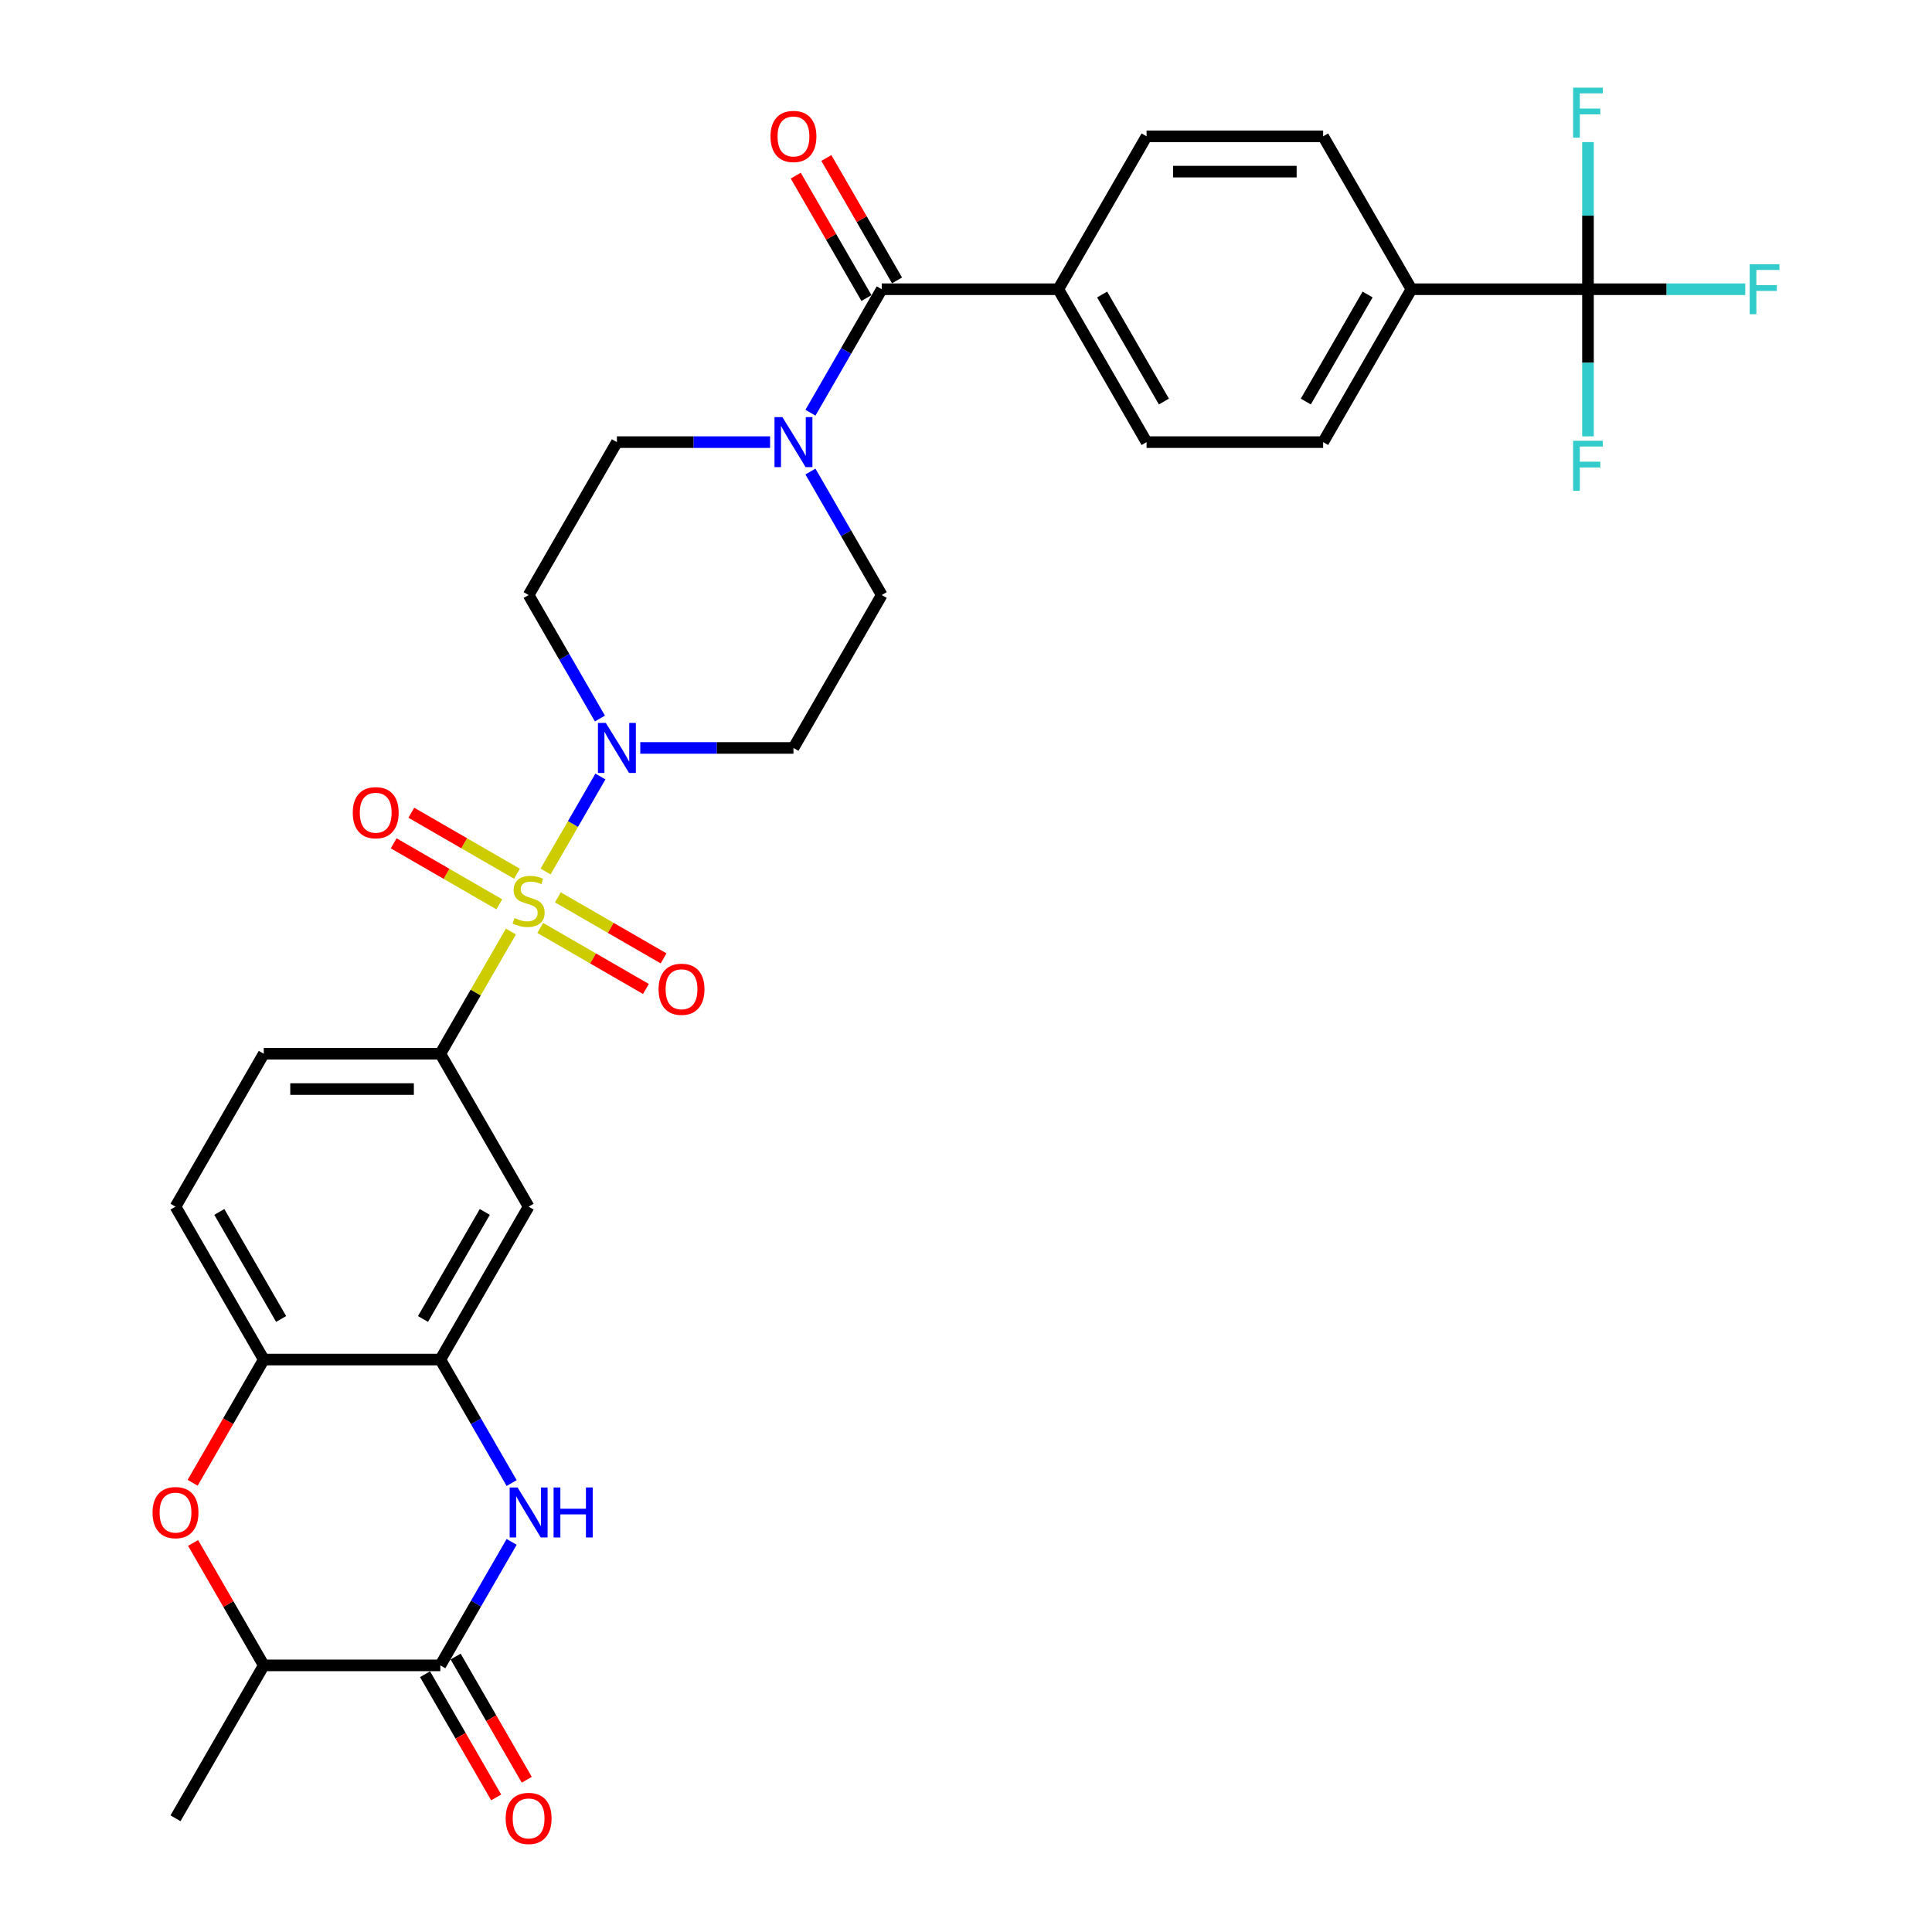 <?xml version='1.0' encoding='iso-8859-1'?>
<svg version='1.1' baseProfile='full'
              xmlns='http://www.w3.org/2000/svg'
                      xmlns:rdkit='http://www.rdkit.org/xml'
                      xmlns:xlink='http://www.w3.org/1999/xlink'
                  xml:space='preserve'
width='1000px' height='1000px' viewBox='0 0 1000 1000'>
<!-- END OF HEADER -->
<rect style='opacity:1.0;fill:#FFFFFF;stroke:none' width='1000' height='1000' x='0' y='0'> </rect>
<path class='bond-0' d='M 282.382,451.089 L 296.575,426.505' style='fill:none;fill-rule:evenodd;stroke:#CCCC00;stroke-width:6px;stroke-linecap:butt;stroke-linejoin:miter;stroke-opacity:1' />
<path class='bond-0' d='M 296.575,426.505 L 310.769,401.921' style='fill:none;fill-rule:evenodd;stroke:#0000FF;stroke-width:6px;stroke-linecap:butt;stroke-linejoin:miter;stroke-opacity:1' />
<path class='bond-3' d='M 264.443,482.161 L 246.181,513.791' style='fill:none;fill-rule:evenodd;stroke:#CCCC00;stroke-width:6px;stroke-linecap:butt;stroke-linejoin:miter;stroke-opacity:1' />
<path class='bond-3' d='M 246.181,513.791 L 227.919,545.421' style='fill:none;fill-rule:evenodd;stroke:#000000;stroke-width:6px;stroke-linecap:butt;stroke-linejoin:miter;stroke-opacity:1' />
<path class='bond-12' d='M 279.626,480.302 L 306.977,496.093' style='fill:none;fill-rule:evenodd;stroke:#CCCC00;stroke-width:6px;stroke-linecap:butt;stroke-linejoin:miter;stroke-opacity:1' />
<path class='bond-12' d='M 306.977,496.093 L 334.327,511.884' style='fill:none;fill-rule:evenodd;stroke:#FF0000;stroke-width:6px;stroke-linecap:butt;stroke-linejoin:miter;stroke-opacity:1' />
<path class='bond-12' d='M 288.765,464.473 L 316.115,480.264' style='fill:none;fill-rule:evenodd;stroke:#CCCC00;stroke-width:6px;stroke-linecap:butt;stroke-linejoin:miter;stroke-opacity:1' />
<path class='bond-12' d='M 316.115,480.264 L 343.466,496.055' style='fill:none;fill-rule:evenodd;stroke:#FF0000;stroke-width:6px;stroke-linecap:butt;stroke-linejoin:miter;stroke-opacity:1' />
<path class='bond-13' d='M 267.599,452.253 L 240.249,436.462' style='fill:none;fill-rule:evenodd;stroke:#CCCC00;stroke-width:6px;stroke-linecap:butt;stroke-linejoin:miter;stroke-opacity:1' />
<path class='bond-13' d='M 240.249,436.462 L 212.898,420.671' style='fill:none;fill-rule:evenodd;stroke:#FF0000;stroke-width:6px;stroke-linecap:butt;stroke-linejoin:miter;stroke-opacity:1' />
<path class='bond-13' d='M 258.461,468.082 L 231.11,452.291' style='fill:none;fill-rule:evenodd;stroke:#CCCC00;stroke-width:6px;stroke-linecap:butt;stroke-linejoin:miter;stroke-opacity:1' />
<path class='bond-13' d='M 231.11,452.291 L 203.759,436.5' style='fill:none;fill-rule:evenodd;stroke:#FF0000;stroke-width:6px;stroke-linecap:butt;stroke-linejoin:miter;stroke-opacity:1' />
<path class='bond-14' d='M 331.406,387.134 L 371.049,387.134' style='fill:none;fill-rule:evenodd;stroke:#0000FF;stroke-width:6px;stroke-linecap:butt;stroke-linejoin:miter;stroke-opacity:1' />
<path class='bond-14' d='M 371.049,387.134 L 410.693,387.134' style='fill:none;fill-rule:evenodd;stroke:#000000;stroke-width:6px;stroke-linecap:butt;stroke-linejoin:miter;stroke-opacity:1' />
<path class='bond-15' d='M 310.516,371.909 L 292.064,339.95' style='fill:none;fill-rule:evenodd;stroke:#0000FF;stroke-width:6px;stroke-linecap:butt;stroke-linejoin:miter;stroke-opacity:1' />
<path class='bond-15' d='M 292.064,339.95 L 273.613,307.991' style='fill:none;fill-rule:evenodd;stroke:#000000;stroke-width:6px;stroke-linecap:butt;stroke-linejoin:miter;stroke-opacity:1' />
<path class='bond-1' d='M 264.823,767.626 L 246.371,735.667' style='fill:none;fill-rule:evenodd;stroke:#0000FF;stroke-width:6px;stroke-linecap:butt;stroke-linejoin:miter;stroke-opacity:1' />
<path class='bond-1' d='M 246.371,735.667 L 227.919,703.708' style='fill:none;fill-rule:evenodd;stroke:#000000;stroke-width:6px;stroke-linecap:butt;stroke-linejoin:miter;stroke-opacity:1' />
<path class='bond-2' d='M 264.823,798.076 L 246.371,830.036' style='fill:none;fill-rule:evenodd;stroke:#0000FF;stroke-width:6px;stroke-linecap:butt;stroke-linejoin:miter;stroke-opacity:1' />
<path class='bond-2' d='M 246.371,830.036 L 227.919,861.995' style='fill:none;fill-rule:evenodd;stroke:#000000;stroke-width:6px;stroke-linecap:butt;stroke-linejoin:miter;stroke-opacity:1' />
<path class='bond-20' d='M 220.005,866.564 L 238.414,898.45' style='fill:none;fill-rule:evenodd;stroke:#000000;stroke-width:6px;stroke-linecap:butt;stroke-linejoin:miter;stroke-opacity:1' />
<path class='bond-20' d='M 238.414,898.45 L 256.824,930.336' style='fill:none;fill-rule:evenodd;stroke:#FF0000;stroke-width:6px;stroke-linecap:butt;stroke-linejoin:miter;stroke-opacity:1' />
<path class='bond-20' d='M 235.834,857.425 L 254.243,889.311' style='fill:none;fill-rule:evenodd;stroke:#000000;stroke-width:6px;stroke-linecap:butt;stroke-linejoin:miter;stroke-opacity:1' />
<path class='bond-20' d='M 254.243,889.311 L 272.652,921.198' style='fill:none;fill-rule:evenodd;stroke:#FF0000;stroke-width:6px;stroke-linecap:butt;stroke-linejoin:miter;stroke-opacity:1' />
<path class='bond-34' d='M 227.919,861.995 L 136.532,861.995' style='fill:none;fill-rule:evenodd;stroke:#000000;stroke-width:6px;stroke-linecap:butt;stroke-linejoin:miter;stroke-opacity:1' />
<path class='bond-9' d='M 227.919,545.421 L 273.613,624.564' style='fill:none;fill-rule:evenodd;stroke:#000000;stroke-width:6px;stroke-linecap:butt;stroke-linejoin:miter;stroke-opacity:1' />
<path class='bond-22' d='M 227.919,545.421 L 136.532,545.421' style='fill:none;fill-rule:evenodd;stroke:#000000;stroke-width:6px;stroke-linecap:butt;stroke-linejoin:miter;stroke-opacity:1' />
<path class='bond-22' d='M 214.211,563.698 L 150.24,563.698' style='fill:none;fill-rule:evenodd;stroke:#000000;stroke-width:6px;stroke-linecap:butt;stroke-linejoin:miter;stroke-opacity:1' />
<path class='bond-4' d='M 227.919,703.708 L 273.613,624.564' style='fill:none;fill-rule:evenodd;stroke:#000000;stroke-width:6px;stroke-linecap:butt;stroke-linejoin:miter;stroke-opacity:1' />
<path class='bond-4' d='M 218.945,682.698 L 250.93,627.297' style='fill:none;fill-rule:evenodd;stroke:#000000;stroke-width:6px;stroke-linecap:butt;stroke-linejoin:miter;stroke-opacity:1' />
<path class='bond-33' d='M 227.919,703.708 L 136.532,703.708' style='fill:none;fill-rule:evenodd;stroke:#000000;stroke-width:6px;stroke-linecap:butt;stroke-linejoin:miter;stroke-opacity:1' />
<path class='bond-5' d='M 456.387,149.704 L 437.935,181.663' style='fill:none;fill-rule:evenodd;stroke:#000000;stroke-width:6px;stroke-linecap:butt;stroke-linejoin:miter;stroke-opacity:1' />
<path class='bond-5' d='M 437.935,181.663 L 419.483,213.622' style='fill:none;fill-rule:evenodd;stroke:#0000FF;stroke-width:6px;stroke-linecap:butt;stroke-linejoin:miter;stroke-opacity:1' />
<path class='bond-17' d='M 456.387,149.704 L 547.774,149.704' style='fill:none;fill-rule:evenodd;stroke:#000000;stroke-width:6px;stroke-linecap:butt;stroke-linejoin:miter;stroke-opacity:1' />
<path class='bond-21' d='M 464.301,145.134 L 446.008,113.449' style='fill:none;fill-rule:evenodd;stroke:#000000;stroke-width:6px;stroke-linecap:butt;stroke-linejoin:miter;stroke-opacity:1' />
<path class='bond-21' d='M 446.008,113.449 L 427.714,81.764' style='fill:none;fill-rule:evenodd;stroke:#FF0000;stroke-width:6px;stroke-linecap:butt;stroke-linejoin:miter;stroke-opacity:1' />
<path class='bond-21' d='M 448.472,154.273 L 430.179,122.588' style='fill:none;fill-rule:evenodd;stroke:#000000;stroke-width:6px;stroke-linecap:butt;stroke-linejoin:miter;stroke-opacity:1' />
<path class='bond-21' d='M 430.179,122.588 L 411.886,90.903' style='fill:none;fill-rule:evenodd;stroke:#FF0000;stroke-width:6px;stroke-linecap:butt;stroke-linejoin:miter;stroke-opacity:1' />
<path class='bond-6' d='M 398.594,228.847 L 358.95,228.847' style='fill:none;fill-rule:evenodd;stroke:#0000FF;stroke-width:6px;stroke-linecap:butt;stroke-linejoin:miter;stroke-opacity:1' />
<path class='bond-6' d='M 358.95,228.847 L 319.306,228.847' style='fill:none;fill-rule:evenodd;stroke:#000000;stroke-width:6px;stroke-linecap:butt;stroke-linejoin:miter;stroke-opacity:1' />
<path class='bond-32' d='M 419.483,244.072 L 437.935,276.031' style='fill:none;fill-rule:evenodd;stroke:#0000FF;stroke-width:6px;stroke-linecap:butt;stroke-linejoin:miter;stroke-opacity:1' />
<path class='bond-32' d='M 437.935,276.031 L 456.387,307.991' style='fill:none;fill-rule:evenodd;stroke:#000000;stroke-width:6px;stroke-linecap:butt;stroke-linejoin:miter;stroke-opacity:1' />
<path class='bond-7' d='M 821.935,149.704 L 730.548,149.704' style='fill:none;fill-rule:evenodd;stroke:#000000;stroke-width:6px;stroke-linecap:butt;stroke-linejoin:miter;stroke-opacity:1' />
<path class='bond-28' d='M 821.935,149.704 L 862.638,149.704' style='fill:none;fill-rule:evenodd;stroke:#000000;stroke-width:6px;stroke-linecap:butt;stroke-linejoin:miter;stroke-opacity:1' />
<path class='bond-28' d='M 862.638,149.704 L 903.342,149.704' style='fill:none;fill-rule:evenodd;stroke:#33CCCC;stroke-width:6px;stroke-linecap:butt;stroke-linejoin:miter;stroke-opacity:1' />
<path class='bond-29' d='M 821.935,149.704 L 821.935,187.785' style='fill:none;fill-rule:evenodd;stroke:#000000;stroke-width:6px;stroke-linecap:butt;stroke-linejoin:miter;stroke-opacity:1' />
<path class='bond-29' d='M 821.935,187.785 L 821.935,225.866' style='fill:none;fill-rule:evenodd;stroke:#33CCCC;stroke-width:6px;stroke-linecap:butt;stroke-linejoin:miter;stroke-opacity:1' />
<path class='bond-30' d='M 821.935,149.704 L 821.935,111.623' style='fill:none;fill-rule:evenodd;stroke:#000000;stroke-width:6px;stroke-linecap:butt;stroke-linejoin:miter;stroke-opacity:1' />
<path class='bond-30' d='M 821.935,111.623 L 821.935,73.542' style='fill:none;fill-rule:evenodd;stroke:#33CCCC;stroke-width:6px;stroke-linecap:butt;stroke-linejoin:miter;stroke-opacity:1' />
<path class='bond-8' d='M 99.713,767.48 L 118.123,735.594' style='fill:none;fill-rule:evenodd;stroke:#FF0000;stroke-width:6px;stroke-linecap:butt;stroke-linejoin:miter;stroke-opacity:1' />
<path class='bond-8' d='M 118.123,735.594 L 136.532,703.708' style='fill:none;fill-rule:evenodd;stroke:#000000;stroke-width:6px;stroke-linecap:butt;stroke-linejoin:miter;stroke-opacity:1' />
<path class='bond-11' d='M 99.945,798.625 L 118.239,830.31' style='fill:none;fill-rule:evenodd;stroke:#FF0000;stroke-width:6px;stroke-linecap:butt;stroke-linejoin:miter;stroke-opacity:1' />
<path class='bond-11' d='M 118.239,830.31 L 136.532,861.995' style='fill:none;fill-rule:evenodd;stroke:#000000;stroke-width:6px;stroke-linecap:butt;stroke-linejoin:miter;stroke-opacity:1' />
<path class='bond-10' d='M 136.532,703.708 L 90.839,624.564' style='fill:none;fill-rule:evenodd;stroke:#000000;stroke-width:6px;stroke-linecap:butt;stroke-linejoin:miter;stroke-opacity:1' />
<path class='bond-10' d='M 145.507,682.698 L 113.521,627.297' style='fill:none;fill-rule:evenodd;stroke:#000000;stroke-width:6px;stroke-linecap:butt;stroke-linejoin:miter;stroke-opacity:1' />
<path class='bond-31' d='M 136.532,861.995 L 90.839,941.138' style='fill:none;fill-rule:evenodd;stroke:#000000;stroke-width:6px;stroke-linecap:butt;stroke-linejoin:miter;stroke-opacity:1' />
<path class='bond-19' d='M 410.693,387.134 L 456.387,307.991' style='fill:none;fill-rule:evenodd;stroke:#000000;stroke-width:6px;stroke-linecap:butt;stroke-linejoin:miter;stroke-opacity:1' />
<path class='bond-18' d='M 273.613,307.991 L 319.306,228.847' style='fill:none;fill-rule:evenodd;stroke:#000000;stroke-width:6px;stroke-linecap:butt;stroke-linejoin:miter;stroke-opacity:1' />
<path class='bond-16' d='M 730.548,149.704 L 684.854,228.847' style='fill:none;fill-rule:evenodd;stroke:#000000;stroke-width:6px;stroke-linecap:butt;stroke-linejoin:miter;stroke-opacity:1' />
<path class='bond-16' d='M 707.865,152.437 L 675.879,207.837' style='fill:none;fill-rule:evenodd;stroke:#000000;stroke-width:6px;stroke-linecap:butt;stroke-linejoin:miter;stroke-opacity:1' />
<path class='bond-35' d='M 730.548,149.704 L 684.854,70.56' style='fill:none;fill-rule:evenodd;stroke:#000000;stroke-width:6px;stroke-linecap:butt;stroke-linejoin:miter;stroke-opacity:1' />
<path class='bond-26' d='M 547.774,149.704 L 593.467,70.56' style='fill:none;fill-rule:evenodd;stroke:#000000;stroke-width:6px;stroke-linecap:butt;stroke-linejoin:miter;stroke-opacity:1' />
<path class='bond-27' d='M 547.774,149.704 L 593.467,228.847' style='fill:none;fill-rule:evenodd;stroke:#000000;stroke-width:6px;stroke-linecap:butt;stroke-linejoin:miter;stroke-opacity:1' />
<path class='bond-27' d='M 570.456,152.437 L 602.442,207.837' style='fill:none;fill-rule:evenodd;stroke:#000000;stroke-width:6px;stroke-linecap:butt;stroke-linejoin:miter;stroke-opacity:1' />
<path class='bond-23' d='M 136.532,545.421 L 90.839,624.564' style='fill:none;fill-rule:evenodd;stroke:#000000;stroke-width:6px;stroke-linecap:butt;stroke-linejoin:miter;stroke-opacity:1' />
<path class='bond-24' d='M 684.854,70.56 L 593.467,70.56' style='fill:none;fill-rule:evenodd;stroke:#000000;stroke-width:6px;stroke-linecap:butt;stroke-linejoin:miter;stroke-opacity:1' />
<path class='bond-24' d='M 671.146,88.838 L 607.175,88.838' style='fill:none;fill-rule:evenodd;stroke:#000000;stroke-width:6px;stroke-linecap:butt;stroke-linejoin:miter;stroke-opacity:1' />
<path class='bond-25' d='M 684.854,228.847 L 593.467,228.847' style='fill:none;fill-rule:evenodd;stroke:#000000;stroke-width:6px;stroke-linecap:butt;stroke-linejoin:miter;stroke-opacity:1' />
<path  class='atom-0' d='M 266.302 475.16
Q 266.594 475.27, 267.8 475.782
Q 269.007 476.294, 270.323 476.623
Q 271.675 476.915, 272.991 476.915
Q 275.44 476.915, 276.866 475.745
Q 278.292 474.539, 278.292 472.455
Q 278.292 471.03, 277.561 470.152
Q 276.866 469.275, 275.769 468.8
Q 274.673 468.325, 272.845 467.776
Q 270.542 467.082, 269.153 466.424
Q 267.8 465.766, 266.814 464.377
Q 265.863 462.988, 265.863 460.648
Q 265.863 457.395, 268.056 455.384
Q 270.286 453.374, 274.673 453.374
Q 277.67 453.374, 281.07 454.799
L 280.229 457.614
Q 277.122 456.335, 274.782 456.335
Q 272.26 456.335, 270.871 457.395
Q 269.482 458.418, 269.519 460.209
Q 269.519 461.599, 270.213 462.439
Q 270.944 463.28, 271.968 463.755
Q 273.028 464.23, 274.782 464.779
Q 277.122 465.51, 278.511 466.241
Q 279.9 466.972, 280.887 468.471
Q 281.911 469.933, 281.911 472.455
Q 281.911 476.038, 279.498 477.975
Q 277.122 479.876, 273.137 479.876
Q 270.835 479.876, 269.08 479.364
Q 267.362 478.889, 265.315 478.048
L 266.302 475.16
' fill='#CCCC00'/>
<path  class='atom-1' d='M 313.585 374.194
L 322.066 387.902
Q 322.907 389.254, 324.259 391.703
Q 325.612 394.153, 325.685 394.299
L 325.685 374.194
L 329.121 374.194
L 329.121 400.074
L 325.575 400.074
L 316.473 385.087
Q 315.413 383.332, 314.28 381.322
Q 313.183 379.311, 312.854 378.69
L 312.854 400.074
L 309.491 400.074
L 309.491 374.194
L 313.585 374.194
' fill='#0000FF'/>
<path  class='atom-2' d='M 267.892 769.911
L 276.373 783.619
Q 277.213 784.971, 278.566 787.421
Q 279.918 789.87, 279.992 790.016
L 279.992 769.911
L 283.428 769.911
L 283.428 795.792
L 279.882 795.792
L 270.78 780.804
Q 269.72 779.05, 268.586 777.039
Q 267.49 775.029, 267.161 774.407
L 267.161 795.792
L 263.798 795.792
L 263.798 769.911
L 267.892 769.911
' fill='#0000FF'/>
<path  class='atom-2' d='M 286.535 769.911
L 290.044 769.911
L 290.044 780.914
L 303.277 780.914
L 303.277 769.911
L 306.786 769.911
L 306.786 795.792
L 303.277 795.792
L 303.277 783.838
L 290.044 783.838
L 290.044 795.792
L 286.535 795.792
L 286.535 769.911
' fill='#0000FF'/>
<path  class='atom-7' d='M 404.972 215.907
L 413.453 229.615
Q 414.294 230.967, 415.646 233.417
Q 416.999 235.866, 417.072 236.012
L 417.072 215.907
L 420.508 215.907
L 420.508 241.788
L 416.962 241.788
L 407.86 226.8
Q 406.8 225.046, 405.667 223.035
Q 404.57 221.025, 404.241 220.403
L 404.241 241.788
L 400.878 241.788
L 400.878 215.907
L 404.972 215.907
' fill='#0000FF'/>
<path  class='atom-9' d='M 78.959 782.924
Q 78.959 776.71, 82.029 773.237
Q 85.1 769.765, 90.839 769.765
Q 96.578 769.765, 99.648 773.237
Q 102.719 776.71, 102.719 782.924
Q 102.719 789.212, 99.612 792.794
Q 96.505 796.34, 90.839 796.34
Q 85.136 796.34, 82.029 792.794
Q 78.959 789.248, 78.959 782.924
M 90.839 793.416
Q 94.787 793.416, 96.907 790.784
Q 99.064 788.115, 99.064 782.924
Q 99.064 777.843, 96.907 775.284
Q 94.787 772.689, 90.839 772.689
Q 86.891 772.689, 84.734 775.248
Q 82.614 777.807, 82.614 782.924
Q 82.614 788.152, 84.734 790.784
Q 86.891 793.416, 90.839 793.416
' fill='#FF0000'/>
<path  class='atom-13' d='M 340.876 512.044
Q 340.876 505.83, 343.946 502.357
Q 347.017 498.884, 352.756 498.884
Q 358.495 498.884, 361.566 502.357
Q 364.636 505.83, 364.636 512.044
Q 364.636 518.332, 361.529 521.914
Q 358.422 525.46, 352.756 525.46
Q 347.054 525.46, 343.946 521.914
Q 340.876 518.368, 340.876 512.044
M 352.756 522.535
Q 356.704 522.535, 358.824 519.903
Q 360.981 517.235, 360.981 512.044
Q 360.981 506.963, 358.824 504.404
Q 356.704 501.809, 352.756 501.809
Q 348.808 501.809, 346.651 504.368
Q 344.531 506.926, 344.531 512.044
Q 344.531 517.271, 346.651 519.903
Q 348.808 522.535, 352.756 522.535
' fill='#FF0000'/>
<path  class='atom-14' d='M 182.589 420.657
Q 182.589 414.443, 185.66 410.97
Q 188.73 407.497, 194.469 407.497
Q 200.208 407.497, 203.279 410.97
Q 206.35 414.443, 206.35 420.657
Q 206.35 426.945, 203.242 430.527
Q 200.135 434.073, 194.469 434.073
Q 188.767 434.073, 185.66 430.527
Q 182.589 426.981, 182.589 420.657
M 194.469 431.148
Q 198.417 431.148, 200.537 428.516
Q 202.694 425.848, 202.694 420.657
Q 202.694 415.576, 200.537 413.017
Q 198.417 410.422, 194.469 410.422
Q 190.521 410.422, 188.365 412.981
Q 186.244 415.539, 186.244 420.657
Q 186.244 425.885, 188.365 428.516
Q 190.521 431.148, 194.469 431.148
' fill='#FF0000'/>
<path  class='atom-21' d='M 261.732 941.211
Q 261.732 934.997, 264.803 931.524
Q 267.874 928.052, 273.613 928.052
Q 279.352 928.052, 282.422 931.524
Q 285.493 934.997, 285.493 941.211
Q 285.493 947.499, 282.386 951.081
Q 279.279 954.627, 273.613 954.627
Q 267.91 954.627, 264.803 951.081
Q 261.732 947.535, 261.732 941.211
M 273.613 951.703
Q 277.561 951.703, 279.681 949.071
Q 281.838 946.402, 281.838 941.211
Q 281.838 936.13, 279.681 933.571
Q 277.561 930.976, 273.613 930.976
Q 269.665 930.976, 267.508 933.535
Q 265.388 936.094, 265.388 941.211
Q 265.388 946.439, 267.508 949.071
Q 269.665 951.703, 273.613 951.703
' fill='#FF0000'/>
<path  class='atom-22' d='M 398.813 70.633
Q 398.813 64.419, 401.883 60.946
Q 404.954 57.474, 410.693 57.474
Q 416.432 57.474, 419.503 60.946
Q 422.573 64.419, 422.573 70.633
Q 422.573 76.921, 419.466 80.503
Q 416.359 84.049, 410.693 84.049
Q 404.991 84.049, 401.883 80.503
Q 398.813 76.957, 398.813 70.633
M 410.693 81.125
Q 414.641 81.125, 416.761 78.493
Q 418.918 75.824, 418.918 70.633
Q 418.918 65.552, 416.761 62.993
Q 414.641 60.398, 410.693 60.398
Q 406.745 60.398, 404.589 62.957
Q 402.468 65.516, 402.468 70.633
Q 402.468 75.861, 404.589 78.493
Q 406.745 81.125, 410.693 81.125
' fill='#FF0000'/>
<path  class='atom-29' d='M 905.627 136.763
L 921.016 136.763
L 921.016 139.724
L 909.099 139.724
L 909.099 147.584
L 919.7 147.584
L 919.7 150.581
L 909.099 150.581
L 909.099 162.644
L 905.627 162.644
L 905.627 136.763
' fill='#33CCCC'/>
<path  class='atom-30' d='M 814.24 228.15
L 829.629 228.15
L 829.629 231.111
L 817.712 231.111
L 817.712 238.971
L 828.313 238.971
L 828.313 241.968
L 817.712 241.968
L 817.712 254.031
L 814.24 254.031
L 814.24 228.15
' fill='#33CCCC'/>
<path  class='atom-31' d='M 814.24 45.376
L 829.629 45.376
L 829.629 48.337
L 817.712 48.337
L 817.712 56.197
L 828.313 56.197
L 828.313 59.194
L 817.712 59.194
L 817.712 71.257
L 814.24 71.257
L 814.24 45.376
' fill='#33CCCC'/>
</svg>
